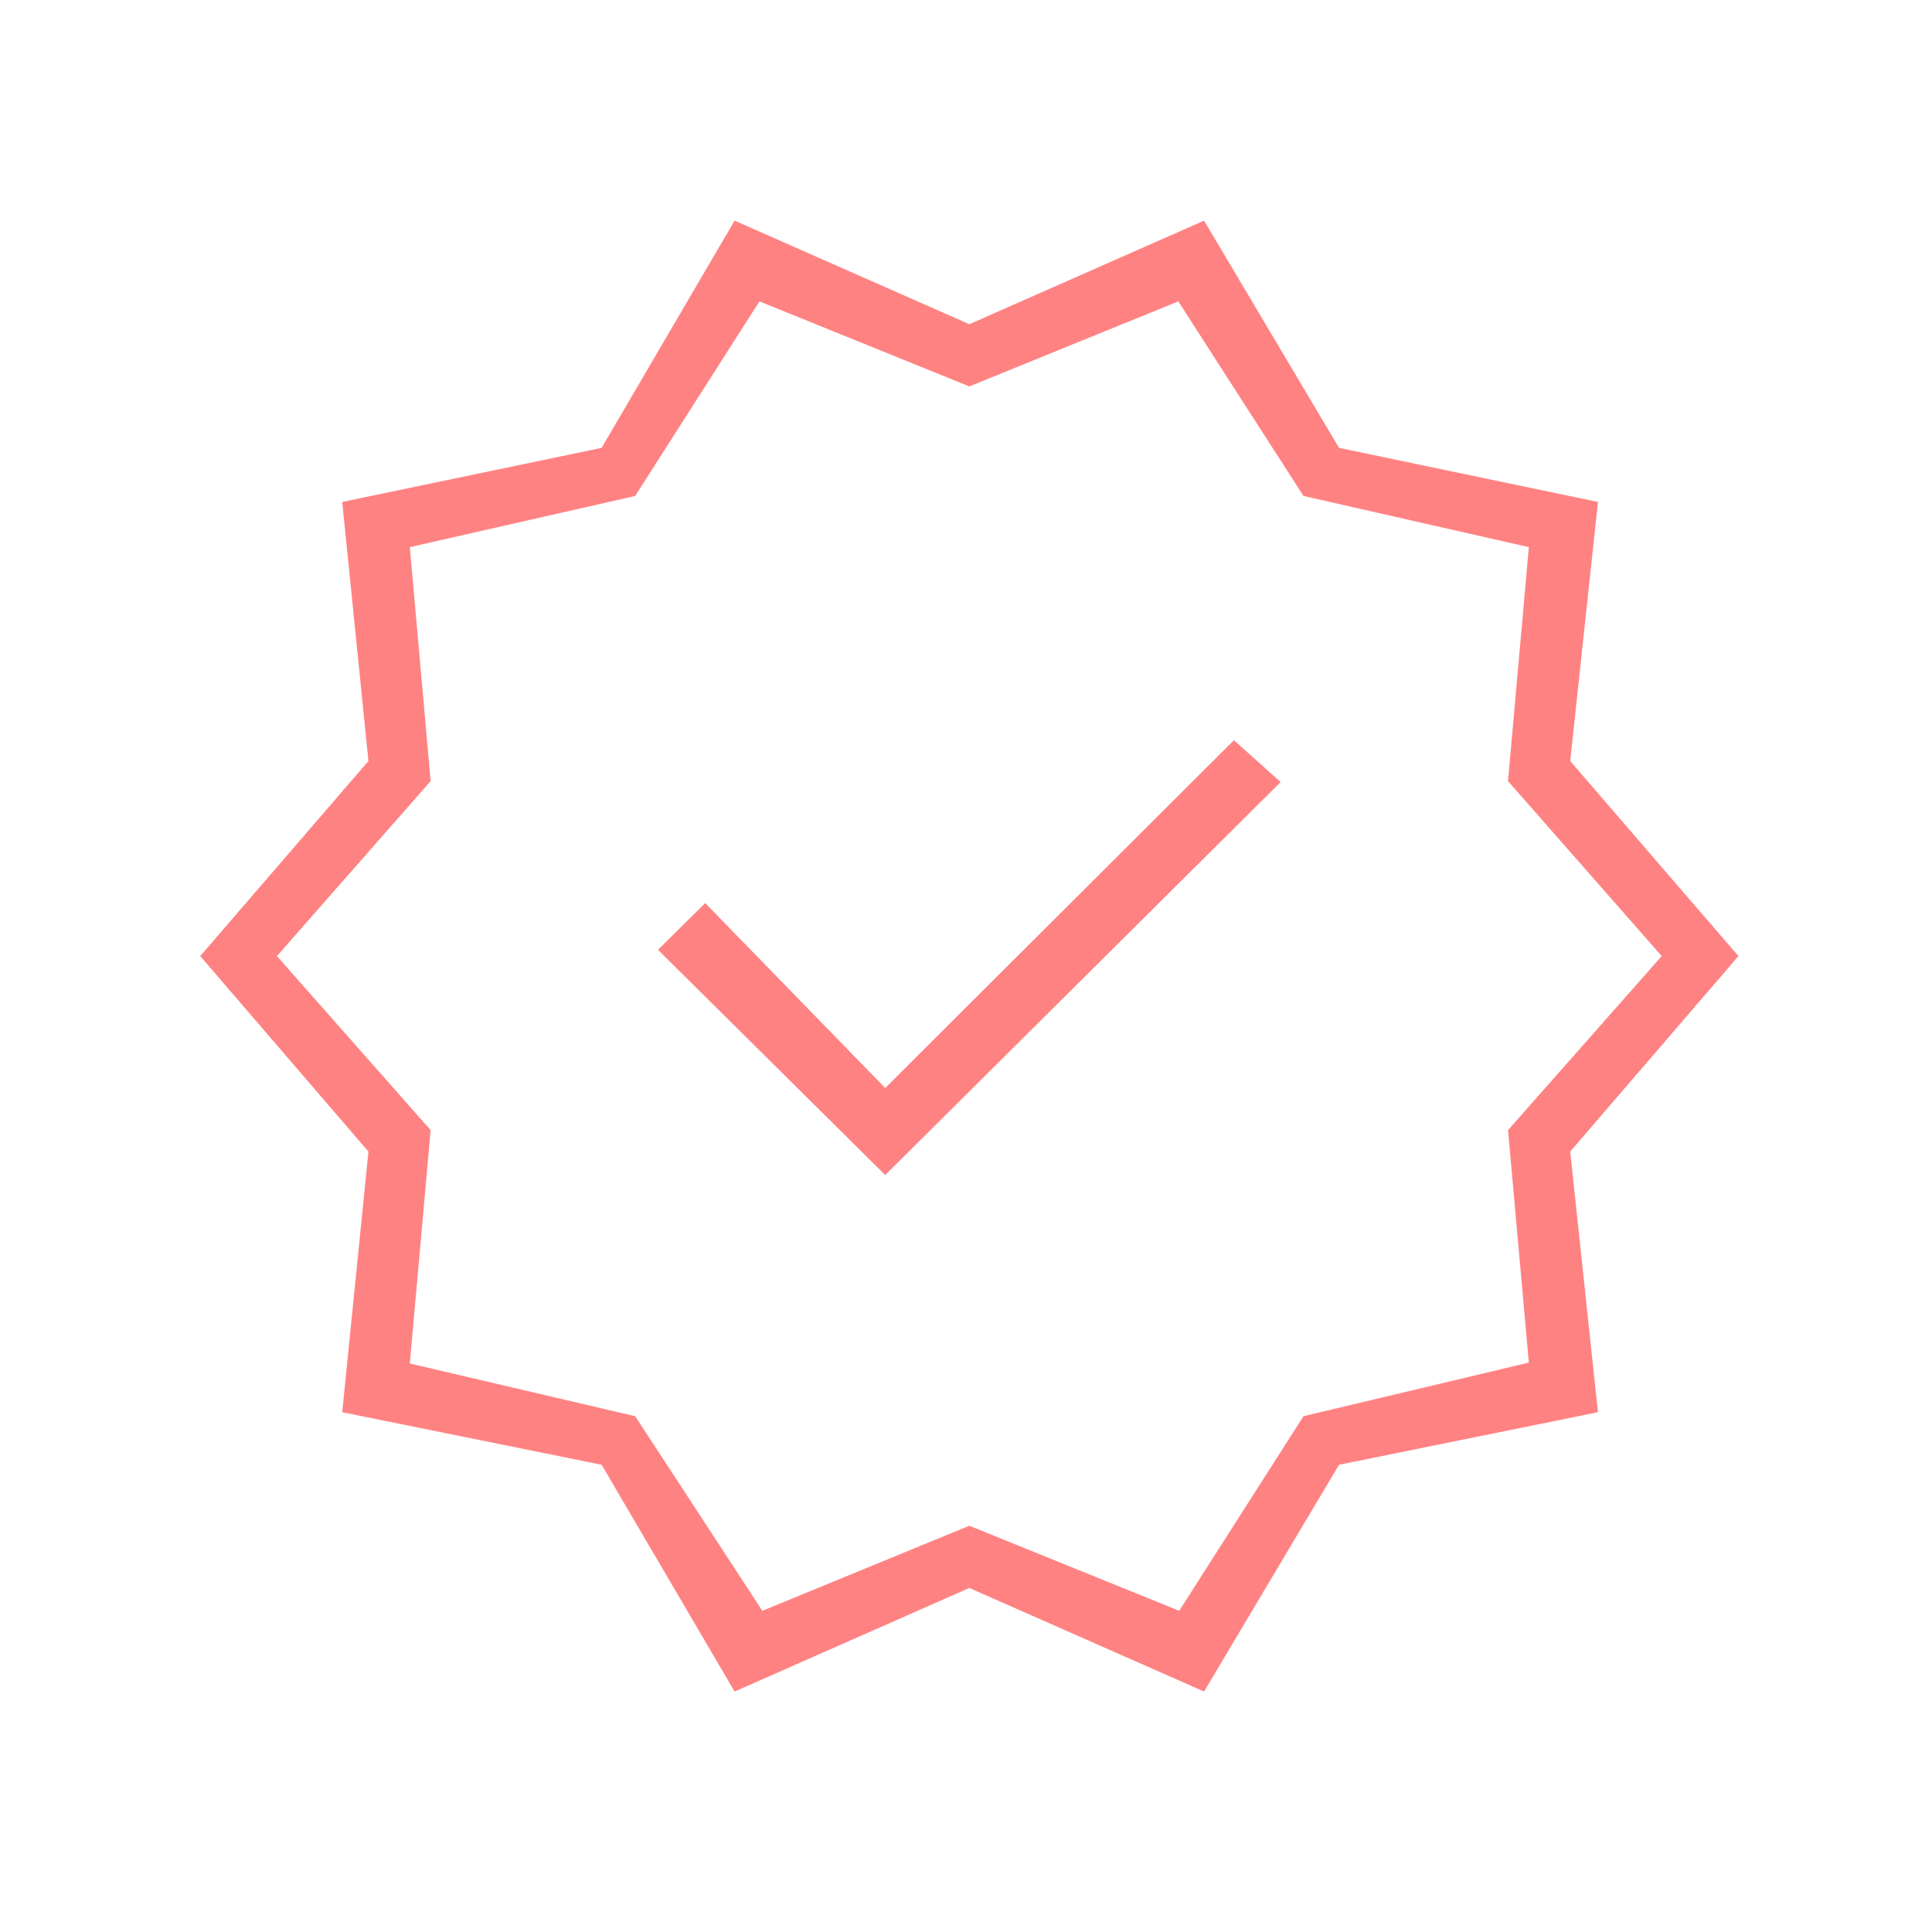 <svg width="97" height="96" viewBox="0 0 97 96" fill="none" xmlns="http://www.w3.org/2000/svg">
<g id="verified">
<mask id="mask0_1_202" style="mask-type:alpha" maskUnits="userSpaceOnUse" x="0" y="0" width="97" height="96">
<rect id="Bounding box" x="0.667" width="96" height="96" fill="#D9D9D9"/>
</mask>
<g mask="url(#mask0_1_202)">
<path id="verified_2" d="M36.882 84.923L30.205 73.538L17.182 70.9L18.498 57.815L10.052 48L18.498 38.208L17.182 25.2L30.205 22.485L36.882 11.077L48.667 16.277L60.452 11.077L67.229 22.485L80.229 25.2L78.836 38.208L87.282 48L78.836 57.815L80.229 70.9L67.229 73.538L60.452 84.923L48.667 79.723L36.882 84.923ZM38.275 80.869L48.667 76.6L59.205 80.869L65.444 71.1L76.759 68.408L75.713 56.738L83.429 48L75.713 39.215L76.759 27.469L65.444 24.9L59.159 15.131L48.667 19.4L38.129 15.131L31.89 24.9L20.575 27.469L21.621 39.215L13.905 48L21.621 56.738L20.575 68.454L31.89 71.1L38.275 80.869ZM44.444 58.992L64.298 39.262L61.952 37.162L44.444 54.623L35.405 45.338L33.036 47.685L44.444 58.992Z" fill="#FF8282"/>
</g>
</g>
</svg>
